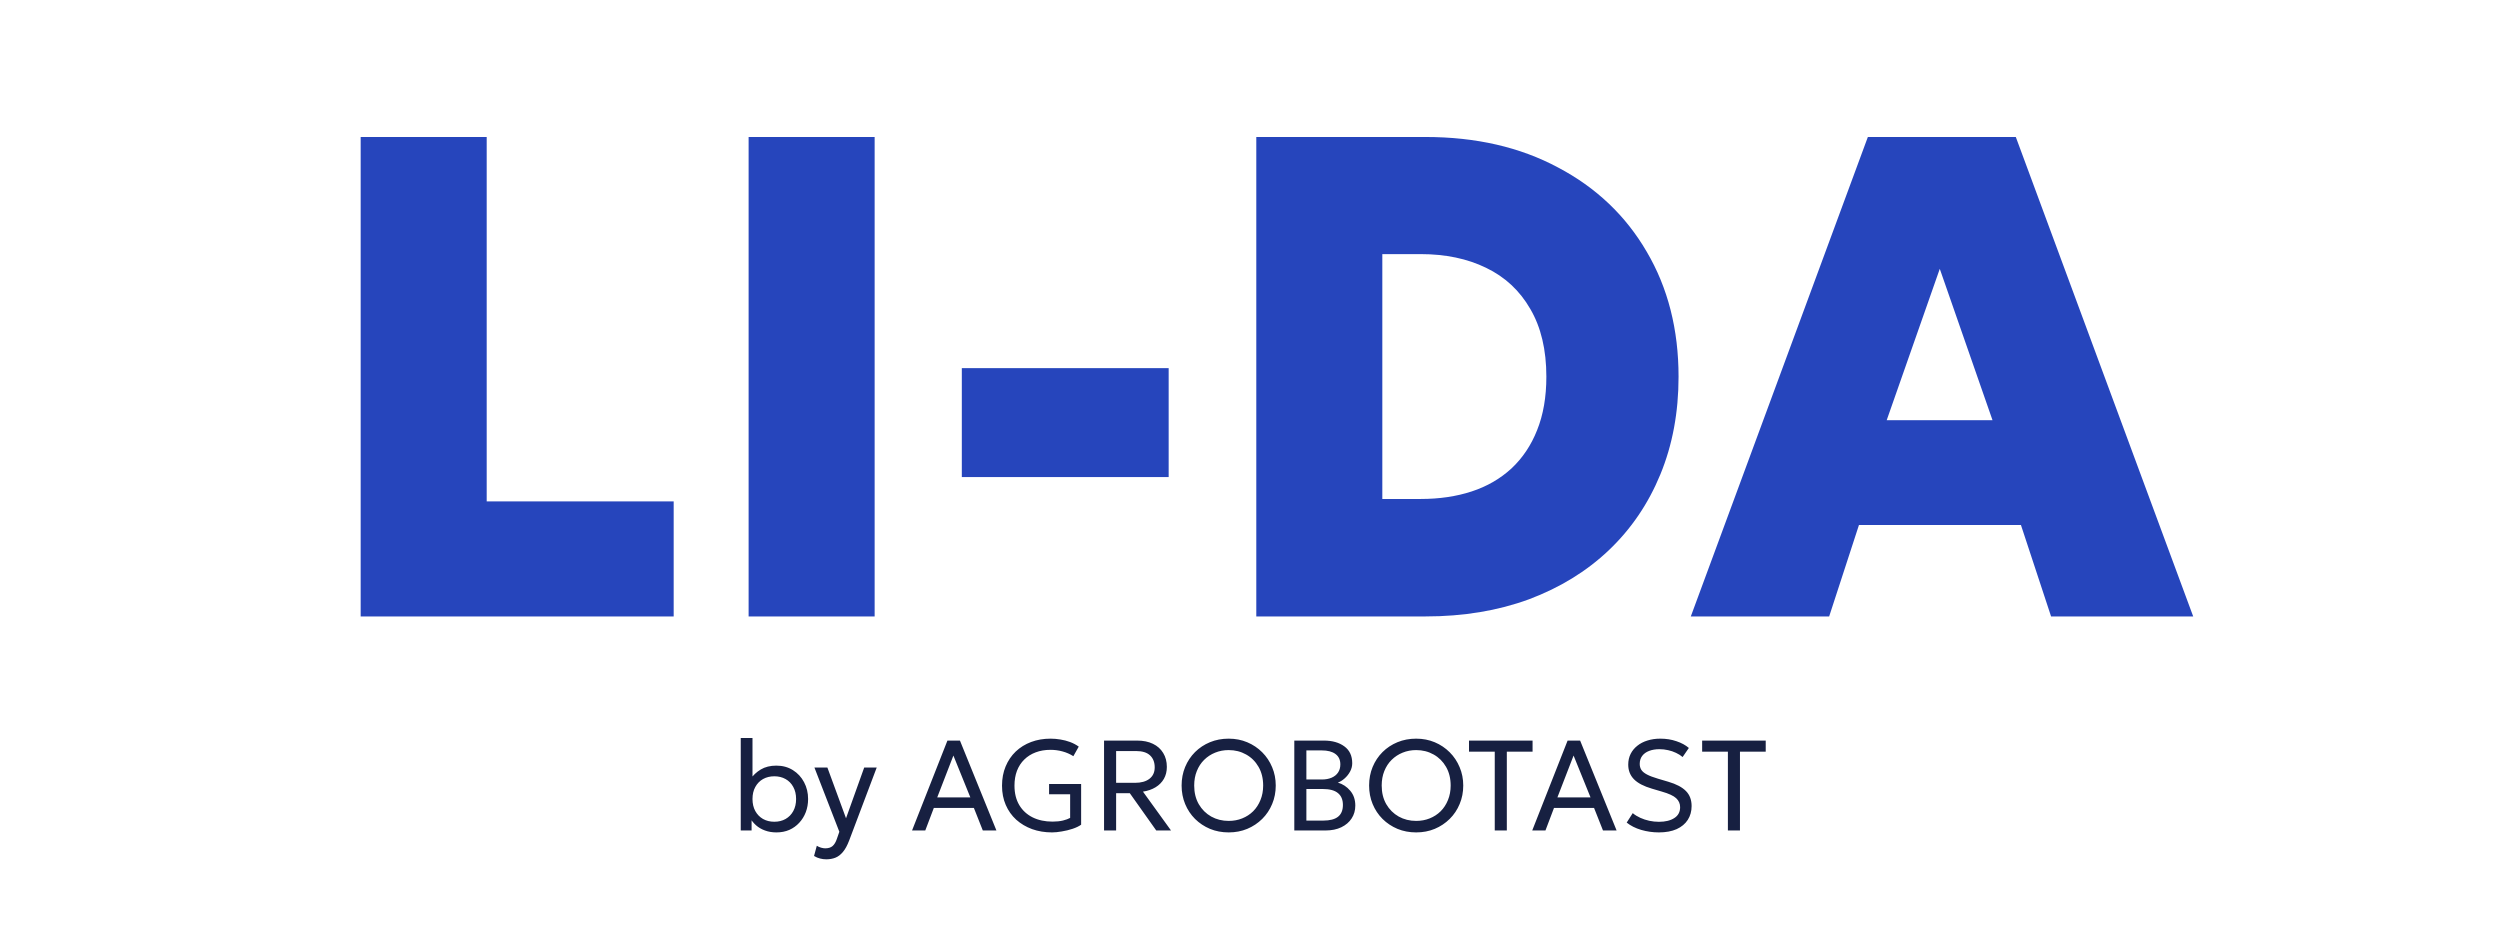 <?xml version="1.0" encoding="UTF-8"?> <svg xmlns="http://www.w3.org/2000/svg" width="292" height="110" viewBox="0 0 292 110" fill="none"><g clip-path="url(#clip0_1492_227)"><path d="M42.126 72V16H56.846V58.56H78.686V72H42.126ZM87.438 72V16H102.158V72H87.438ZM112.34 55.72V43H136.5V55.72H112.34ZM146.735 72V16H166.495C172.388 16 177.548 17.187 181.975 19.56C186.428 21.907 189.882 25.187 192.335 29.4C194.815 33.613 196.055 38.48 196.055 44C196.055 48.16 195.348 51.96 193.935 55.4C192.522 58.84 190.508 61.8 187.895 64.28C185.308 66.733 182.202 68.64 178.575 70C174.948 71.333 170.922 72 166.495 72H146.735ZM161.455 58.28H165.935C168.122 58.28 170.108 57.987 171.895 57.4C173.682 56.813 175.228 55.92 176.535 54.72C177.842 53.493 178.842 52 179.535 50.24C180.255 48.453 180.615 46.373 180.615 44C180.615 40.853 179.988 38.213 178.735 36.08C177.508 33.947 175.788 32.347 173.575 31.28C171.388 30.213 168.842 29.68 165.935 29.68H161.455V58.28ZM197.486 72L218.166 16H235.446L256.166 72H239.566L236.046 61.32H217.126L213.646 72H197.486ZM220.366 49.08H232.726L226.566 31.4L220.366 49.08Z" fill="#2645BC"></path><path d="M90.689 97.225C90.194 97.225 89.746 97.15 89.346 97C88.946 96.855 88.599 96.653 88.304 96.392C88.014 96.132 87.774 95.835 87.584 95.5L87.786 95.2V97H86.519V86.2H87.891V91.353L87.621 91.045C87.946 90.565 88.359 90.175 88.859 89.875C89.364 89.575 89.969 89.425 90.674 89.425C91.409 89.425 92.054 89.6 92.609 89.95C93.169 90.3 93.604 90.77 93.914 91.36C94.229 91.95 94.386 92.605 94.386 93.325C94.386 93.875 94.296 94.388 94.116 94.862C93.936 95.332 93.681 95.745 93.351 96.1C93.026 96.455 92.639 96.733 92.189 96.933C91.739 97.127 91.239 97.225 90.689 97.225ZM90.441 95.98C90.936 95.98 91.374 95.873 91.754 95.657C92.139 95.438 92.439 95.13 92.654 94.735C92.874 94.335 92.984 93.865 92.984 93.325C92.984 92.78 92.874 92.31 92.654 91.915C92.439 91.515 92.139 91.207 91.754 90.993C91.374 90.778 90.936 90.67 90.441 90.67C89.946 90.67 89.506 90.778 89.121 90.993C88.741 91.207 88.441 91.515 88.221 91.915C88.001 92.31 87.891 92.78 87.891 93.325C87.891 93.865 88.001 94.335 88.221 94.735C88.441 95.13 88.741 95.438 89.121 95.657C89.506 95.873 89.946 95.98 90.441 95.98ZM96.505 100.368C96.265 100.368 96.028 100.338 95.793 100.278C95.558 100.223 95.32 100.123 95.08 99.978L95.403 98.785C95.558 98.885 95.725 98.96 95.905 99.01C96.085 99.06 96.245 99.085 96.385 99.085C96.755 99.085 97.043 98.995 97.248 98.815C97.453 98.635 97.618 98.36 97.743 97.99L98.035 97.15L95.125 89.65H96.64L98.815 95.575L100.938 89.65H102.4L99.183 98.17C98.963 98.75 98.718 99.198 98.448 99.513C98.183 99.832 97.89 100.055 97.57 100.18C97.25 100.305 96.895 100.368 96.505 100.368ZM106.527 97L110.66 86.5H112.122L116.382 97H114.792L113.75 94.368H109.07L108.072 97H106.527ZM109.467 93.138H113.337L111.357 88.248L109.467 93.138ZM122.878 97.225C122.038 97.225 121.263 97.097 120.553 96.843C119.843 96.582 119.223 96.215 118.693 95.74C118.168 95.26 117.761 94.685 117.471 94.015C117.181 93.345 117.036 92.597 117.036 91.772C117.036 90.942 117.176 90.192 117.456 89.522C117.736 88.847 118.128 88.267 118.633 87.782C119.143 87.297 119.743 86.925 120.433 86.665C121.123 86.405 121.881 86.275 122.706 86.275C123.086 86.275 123.468 86.308 123.853 86.373C124.238 86.433 124.613 86.53 124.978 86.665C125.343 86.8 125.683 86.98 125.998 87.205L125.368 88.323C124.978 88.073 124.556 87.888 124.101 87.767C123.646 87.642 123.181 87.58 122.706 87.58C122.071 87.58 121.493 87.677 120.973 87.873C120.453 88.067 120.008 88.347 119.638 88.713C119.268 89.073 118.983 89.51 118.783 90.025C118.588 90.54 118.491 91.118 118.491 91.757C118.491 92.647 118.678 93.407 119.053 94.037C119.428 94.662 119.948 95.14 120.613 95.47C121.283 95.8 122.058 95.965 122.938 95.965C123.393 95.965 123.798 95.922 124.153 95.838C124.508 95.748 124.788 95.645 124.993 95.53V92.77H122.533V91.57H126.276V96.325C126.016 96.51 125.683 96.67 125.278 96.805C124.873 96.94 124.453 97.043 124.018 97.112C123.588 97.188 123.208 97.225 122.878 97.225ZM128.953 97V86.5H132.823C133.533 86.5 134.145 86.625 134.66 86.875C135.18 87.125 135.58 87.483 135.86 87.948C136.145 88.407 136.288 88.95 136.288 89.575C136.288 90.1 136.173 90.565 135.943 90.97C135.713 91.37 135.388 91.698 134.968 91.953C134.548 92.207 134.058 92.377 133.498 92.463L136.775 97H135.05L131.96 92.642H130.363V97H128.953ZM130.363 91.435H132.553C133.283 91.435 133.85 91.278 134.255 90.963C134.665 90.647 134.87 90.203 134.87 89.627C134.87 89.037 134.69 88.573 134.33 88.233C133.97 87.892 133.425 87.722 132.695 87.722H130.363V91.435ZM143.51 97.225C142.725 97.225 141.997 97.088 141.327 96.812C140.662 96.532 140.08 96.145 139.58 95.65C139.085 95.155 138.7 94.575 138.425 93.91C138.15 93.245 138.012 92.525 138.012 91.75C138.012 90.97 138.15 90.248 138.425 89.582C138.7 88.918 139.085 88.338 139.58 87.843C140.08 87.347 140.662 86.963 141.327 86.688C141.997 86.412 142.725 86.275 143.51 86.275C144.29 86.275 145.012 86.415 145.677 86.695C146.342 86.975 146.925 87.365 147.425 87.865C147.925 88.365 148.312 88.948 148.587 89.612C148.867 90.272 149.007 90.985 149.007 91.75C149.007 92.525 148.867 93.245 148.587 93.91C148.312 94.575 147.925 95.155 147.425 95.65C146.925 96.145 146.342 96.532 145.677 96.812C145.012 97.088 144.29 97.225 143.51 97.225ZM143.51 95.882C144.075 95.882 144.6 95.785 145.085 95.59C145.575 95.395 146.002 95.118 146.367 94.757C146.732 94.392 147.017 93.955 147.222 93.445C147.432 92.935 147.537 92.37 147.537 91.75C147.537 90.915 147.357 90.188 146.997 89.567C146.642 88.948 146.16 88.468 145.55 88.127C144.94 87.782 144.26 87.61 143.51 87.61C142.945 87.61 142.417 87.71 141.927 87.91C141.442 88.105 141.015 88.385 140.645 88.75C140.28 89.11 139.995 89.545 139.79 90.055C139.585 90.56 139.482 91.125 139.482 91.75C139.482 92.58 139.66 93.305 140.015 93.925C140.375 94.545 140.86 95.028 141.47 95.373C142.08 95.713 142.76 95.882 143.51 95.882ZM151.175 97V86.5H154.625C155.61 86.5 156.407 86.725 157.017 87.175C157.632 87.62 157.94 88.278 157.94 89.147C157.94 89.483 157.857 89.805 157.692 90.115C157.527 90.42 157.315 90.688 157.055 90.918C156.8 91.147 156.535 91.31 156.26 91.405C156.835 91.575 157.317 91.892 157.707 92.358C158.102 92.823 158.3 93.4 158.3 94.09C158.3 94.655 158.157 95.155 157.872 95.59C157.592 96.025 157.19 96.37 156.665 96.625C156.145 96.875 155.527 97 154.812 97H151.175ZM152.585 95.845H154.557C155.332 95.845 155.907 95.695 156.282 95.395C156.662 95.095 156.852 94.635 156.852 94.015C156.852 93.41 156.66 92.95 156.275 92.635C155.895 92.315 155.3 92.155 154.49 92.155H152.585V95.845ZM152.585 91.045H154.392C154.827 91.045 155.207 90.975 155.532 90.835C155.857 90.695 156.107 90.495 156.282 90.235C156.462 89.97 156.552 89.653 156.552 89.282C156.552 88.752 156.362 88.347 155.982 88.067C155.607 87.787 155.07 87.647 154.37 87.647H152.585V91.045ZM165.409 97.225C164.624 97.225 163.897 97.088 163.227 96.812C162.562 96.532 161.979 96.145 161.479 95.65C160.984 95.155 160.599 94.575 160.324 93.91C160.049 93.245 159.912 92.525 159.912 91.75C159.912 90.97 160.049 90.248 160.324 89.582C160.599 88.918 160.984 88.338 161.479 87.843C161.979 87.347 162.562 86.963 163.227 86.688C163.897 86.412 164.624 86.275 165.409 86.275C166.189 86.275 166.912 86.415 167.577 86.695C168.242 86.975 168.824 87.365 169.324 87.865C169.824 88.365 170.212 88.948 170.487 89.612C170.767 90.272 170.907 90.985 170.907 91.75C170.907 92.525 170.767 93.245 170.487 93.91C170.212 94.575 169.824 95.155 169.324 95.65C168.824 96.145 168.242 96.532 167.577 96.812C166.912 97.088 166.189 97.225 165.409 97.225ZM165.409 95.882C165.974 95.882 166.499 95.785 166.984 95.59C167.474 95.395 167.902 95.118 168.267 94.757C168.632 94.392 168.917 93.955 169.122 93.445C169.332 92.935 169.437 92.37 169.437 91.75C169.437 90.915 169.257 90.188 168.897 89.567C168.542 88.948 168.059 88.468 167.449 88.127C166.839 87.782 166.159 87.61 165.409 87.61C164.844 87.61 164.317 87.71 163.827 87.91C163.342 88.105 162.914 88.385 162.544 88.75C162.179 89.11 161.894 89.545 161.689 90.055C161.484 90.56 161.382 91.125 161.382 91.75C161.382 92.58 161.559 93.305 161.914 93.925C162.274 94.545 162.759 95.028 163.369 95.373C163.979 95.713 164.659 95.882 165.409 95.882ZM174.587 97V87.797H171.579V86.5H179.004V87.797H175.997V97H174.587ZM178.964 97L183.096 86.5H184.559L188.819 97H187.229L186.186 94.368H181.506L180.509 97H178.964ZM181.904 93.138H185.774L183.794 88.248L181.904 93.138ZM193.755 97.225C193.05 97.225 192.363 97.127 191.693 96.933C191.023 96.733 190.458 96.448 189.998 96.078L190.703 94.975C190.963 95.19 191.258 95.373 191.588 95.522C191.918 95.672 192.268 95.787 192.638 95.868C193.008 95.948 193.383 95.987 193.763 95.987C194.508 95.987 195.105 95.843 195.555 95.552C196.01 95.263 196.238 94.838 196.238 94.278C196.238 93.868 196.085 93.52 195.78 93.235C195.48 92.95 194.918 92.69 194.093 92.455L192.953 92.118C191.993 91.838 191.29 91.47 190.845 91.015C190.4 90.56 190.178 89.99 190.178 89.305C190.178 88.845 190.27 88.43 190.455 88.06C190.64 87.69 190.9 87.373 191.235 87.108C191.57 86.838 191.965 86.632 192.42 86.493C192.88 86.347 193.383 86.275 193.928 86.275C194.603 86.275 195.23 86.375 195.81 86.575C196.395 86.77 196.878 87.032 197.258 87.362L196.53 88.42C196.305 88.23 196.048 88.067 195.758 87.933C195.468 87.793 195.158 87.688 194.828 87.618C194.498 87.543 194.163 87.505 193.823 87.505C193.368 87.505 192.965 87.573 192.615 87.707C192.27 87.838 192 88.032 191.805 88.293C191.615 88.547 191.52 88.858 191.52 89.222C191.52 89.487 191.583 89.72 191.708 89.92C191.833 90.115 192.05 90.295 192.36 90.46C192.67 90.625 193.098 90.787 193.643 90.948L194.858 91.308C195.793 91.582 196.48 91.945 196.92 92.395C197.36 92.84 197.58 93.425 197.58 94.15C197.58 94.76 197.43 95.297 197.13 95.763C196.835 96.222 196.403 96.582 195.833 96.843C195.263 97.097 194.57 97.225 193.755 97.225ZM201.818 97V87.797H198.811V86.5H206.236V87.797H203.228V97H201.818Z" fill="#172041"></path></g><defs><clipPath id="clip0_1492_227"><rect width="292" height="110" fill="white"></rect></clipPath></defs></svg> 